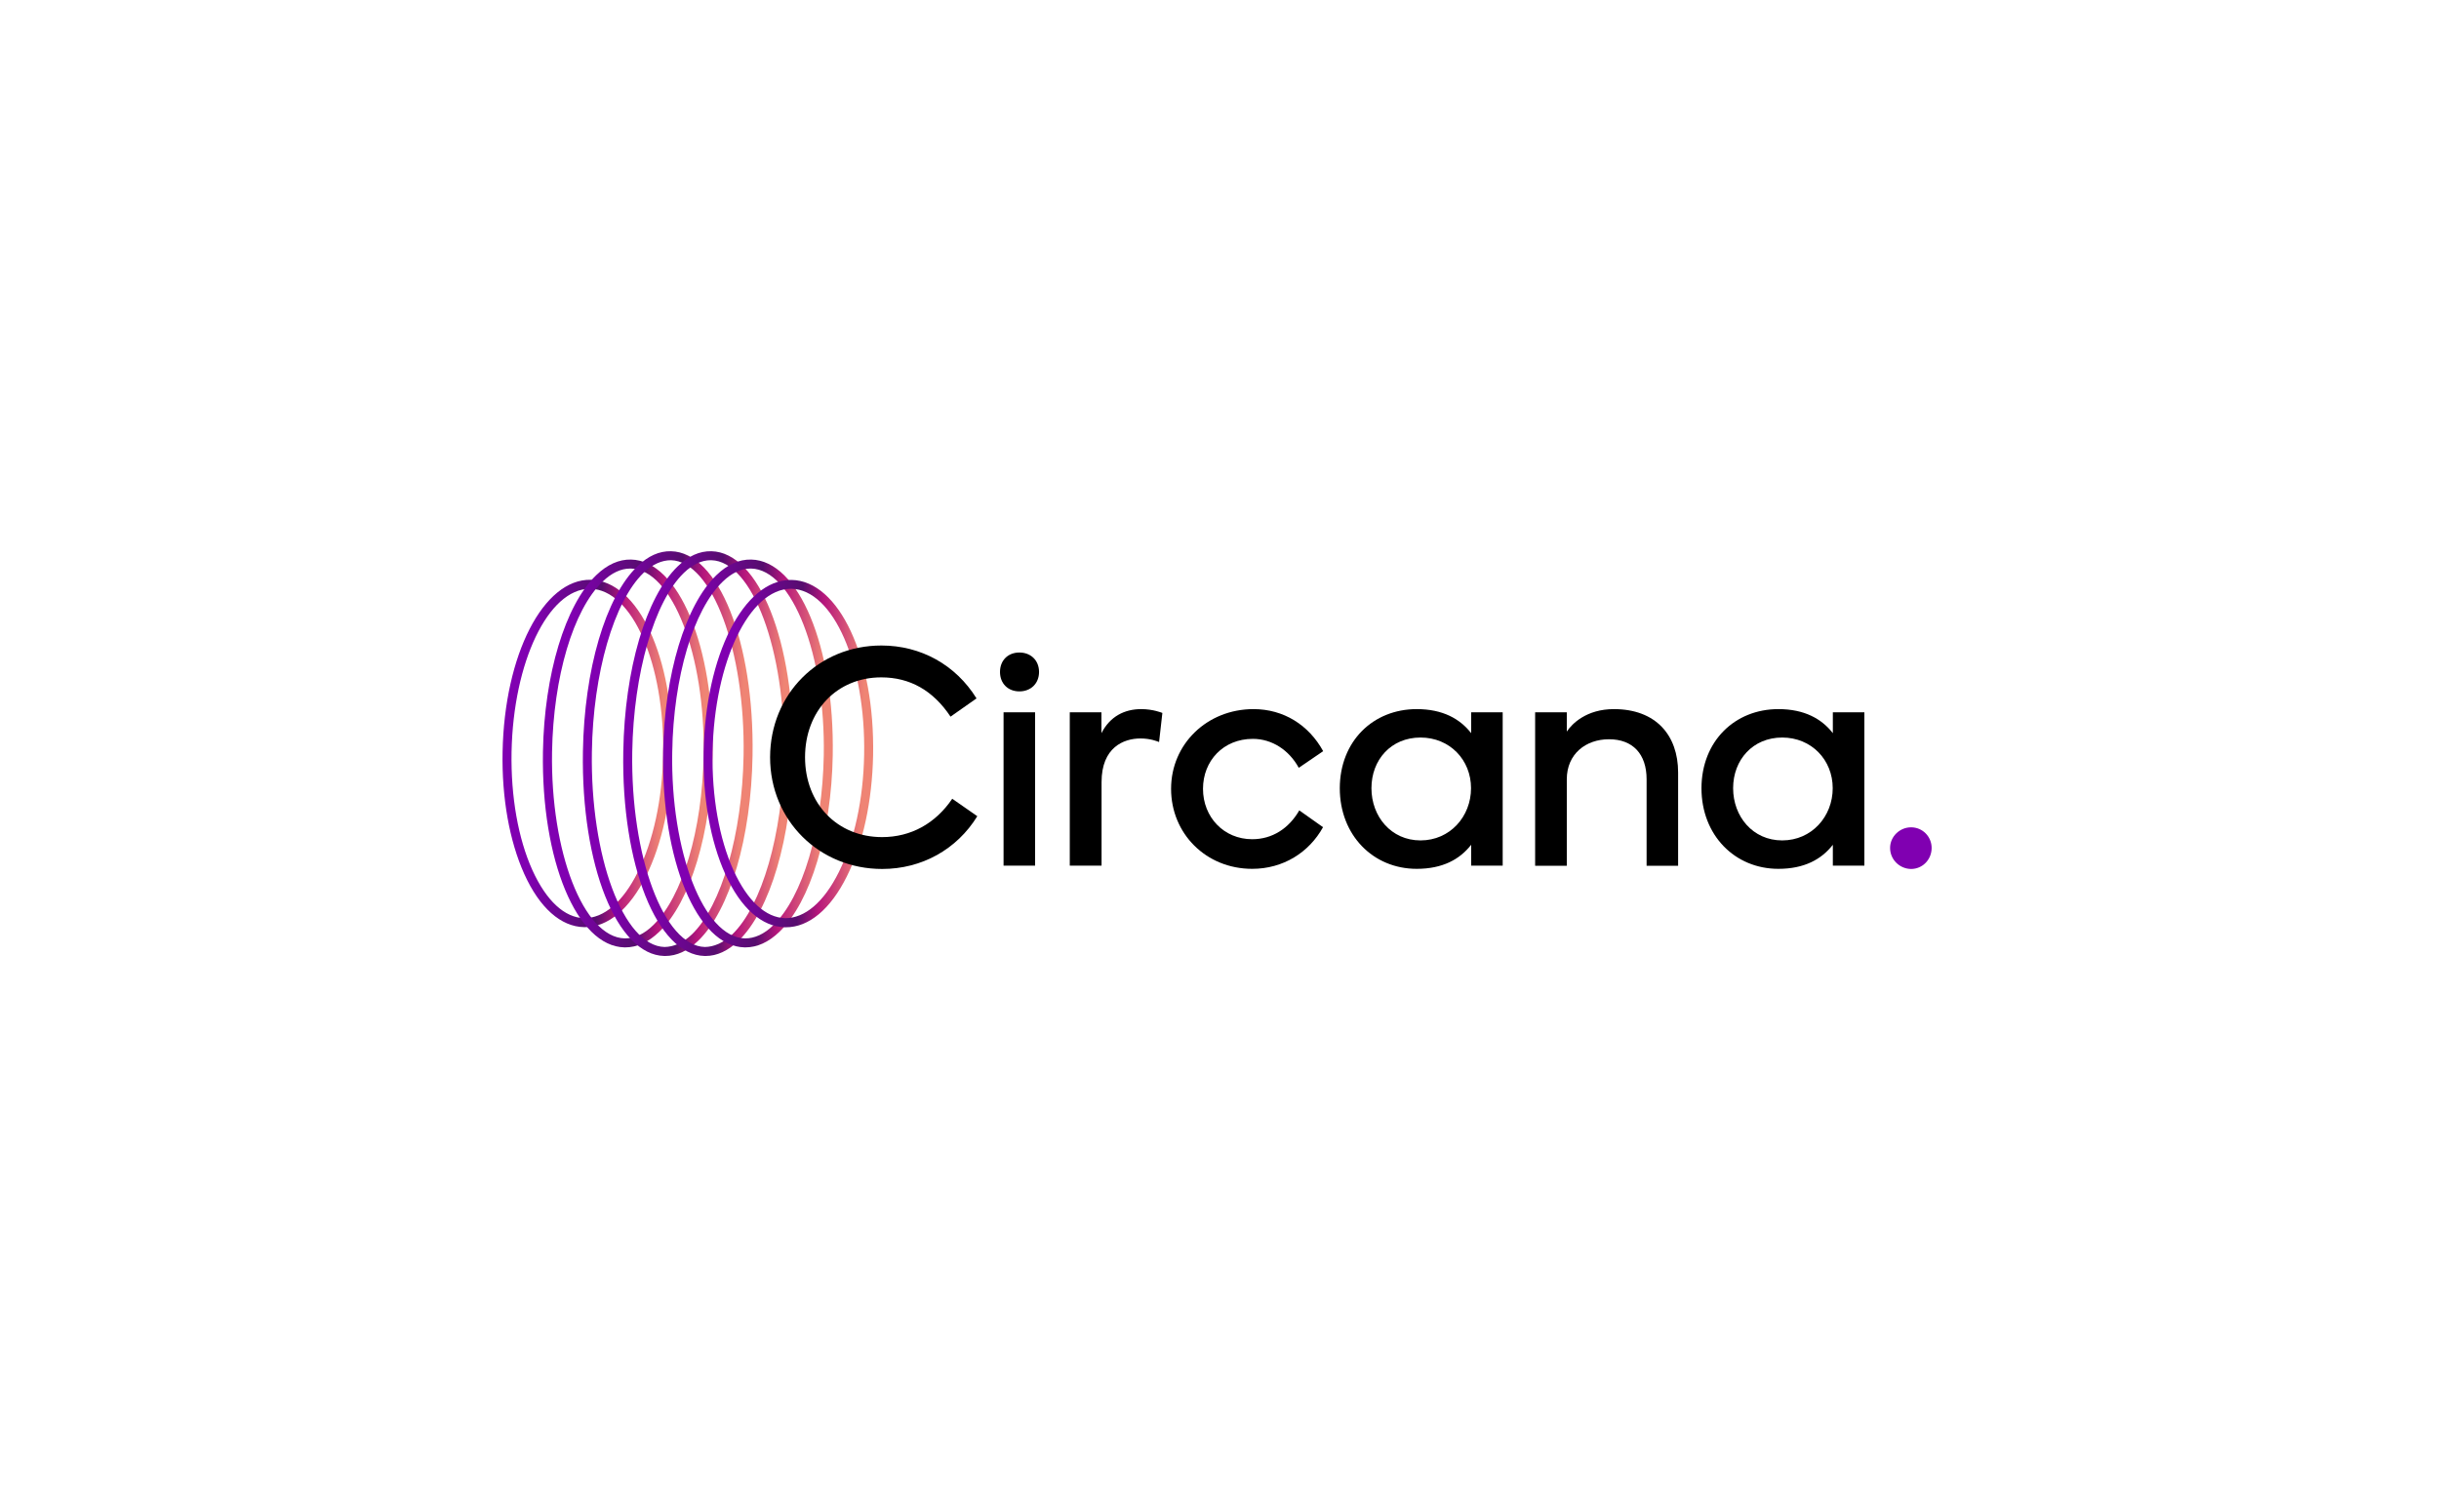 <?xml version="1.0" encoding="UTF-8"?> <svg xmlns="http://www.w3.org/2000/svg" width="500" height="310" viewBox="0 0 500 310" fill="none"><rect width="500" height="310" fill="white"></rect><path d="M387.473 173.851C387.473 171.52 389.447 169.622 391.772 169.622C394.152 169.622 395.991 171.547 395.991 173.851C395.991 176.237 394.125 178.162 391.772 178.162C389.42 178.134 387.473 176.237 387.473 173.851Z" fill="#8000B1"></path><path d="M208.977 133.782C211.33 133.782 213.006 135.409 213.006 137.768C213.006 140.126 211.33 141.753 208.977 141.753C206.625 141.753 205.002 140.126 205.002 137.768C205.002 135.409 206.625 133.782 208.977 133.782ZM205.732 177.484V146.036H212.195V177.484H205.732Z" fill="black"></path><path d="M219.307 177.484V146.036H225.796V150.32C227.554 146.877 230.529 145.386 233.963 145.386C236.423 145.386 238.289 146.172 238.289 146.172L237.613 152.136C237.262 152 235.856 151.404 233.8 151.404C230.339 151.404 225.823 153.248 225.823 160.35V177.484H219.307Z" fill="black"></path><path d="M240.074 161.733C240.074 152.516 247.483 145.386 256.974 145.386C263.14 145.386 268.304 148.639 271.252 154.007L266.249 157.422C264.275 153.79 260.76 151.485 256.839 151.485C250.782 151.485 246.618 155.986 246.618 161.733C246.618 167.534 250.89 172.062 256.704 172.062C260.787 172.062 264.194 169.893 266.357 166.152L271.225 169.595C268.358 174.773 263.058 178.134 256.704 178.134C247.213 178.134 240.074 170.896 240.074 161.733Z" fill="black"></path><path d="M290.424 145.386C295.751 145.386 299.293 147.365 301.591 150.32V146.036H308.054V177.484H301.591V173.2C299.266 176.183 295.751 178.134 290.424 178.134C281.5 178.134 274.659 171.249 274.659 161.597C274.686 151.946 281.5 145.386 290.424 145.386ZM281.149 161.597C281.149 167.399 285.178 172.306 291.208 172.306C297.265 172.306 301.564 167.399 301.564 161.597C301.564 155.796 297.211 151.214 291.208 151.214C285.151 151.214 281.149 155.796 281.149 161.597Z" fill="black"></path><path d="M314.706 177.484V146.036H321.196V149.994C322.251 148.395 325.225 145.386 330.85 145.386C339.476 145.386 344.018 150.753 344.018 158.398V177.511H337.556V159.781C337.556 154.576 334.716 151.567 329.849 151.567C325.09 151.567 321.196 154.576 321.196 159.781V177.511H314.706V177.484Z" fill="black"></path><path d="M364.569 145.386C369.896 145.386 373.439 147.365 375.737 150.32V146.036H382.2V177.484H375.737V173.2C373.412 176.183 369.896 178.134 364.569 178.134C355.646 178.134 348.805 171.249 348.805 161.597C348.832 151.946 355.646 145.386 364.569 145.386ZM355.294 161.597C355.294 167.399 359.323 172.306 365.353 172.306C371.411 172.306 375.71 167.399 375.71 161.597C375.71 155.796 371.357 151.214 365.353 151.214C359.323 151.214 355.294 155.796 355.294 161.597Z" fill="black"></path><path d="M119.905 190.09C119.851 190.09 119.797 190.09 119.743 190.09C114.984 190.009 110.603 186.132 107.466 179.165C104.438 172.441 102.842 163.549 103.032 154.142C103.41 134.189 111.414 118.683 121.095 118.872C130.829 119.062 138.184 134.84 137.806 154.82C137.617 164.227 135.724 173.038 132.425 179.653C129.045 186.403 124.61 190.09 119.905 190.09ZM104.87 154.197C104.708 163.333 106.222 171.926 109.143 178.406C111.982 184.668 115.741 188.165 119.77 188.247C123.772 188.274 127.693 184.966 130.748 178.812C133.912 172.441 135.778 163.902 135.94 154.766C136.292 136.141 129.613 120.878 121.041 120.716C120.987 120.716 120.96 120.716 120.905 120.716C112.415 120.743 105.222 135.68 104.87 154.197Z" fill="url(#paint0_linear_403_38)"></path><path d="M111.306 154.115C111.576 138.256 115.876 124.05 122.23 117.923C124.475 115.754 126.881 114.67 129.369 114.724C139.104 114.941 146.459 132.563 146.08 154.847C145.81 170.706 141.538 184.912 135.156 191.039C132.966 193.153 130.613 194.238 128.179 194.238C128.125 194.238 128.071 194.238 128.017 194.238C118.283 194.048 110.927 176.426 111.306 154.115ZM129.207 116.568C127.287 116.568 125.367 117.462 123.528 119.252C117.498 125.053 113.442 138.771 113.172 154.142C112.82 174.691 119.635 192.204 128.071 192.394C130.072 192.421 132.019 191.527 133.885 189.71C139.915 183.882 143.971 170.191 144.242 154.82C144.593 134.27 137.779 116.757 129.342 116.568C129.288 116.595 129.261 116.568 129.207 116.568Z" fill="url(#paint1_linear_403_38)"></path><path d="M119.499 154.115C119.77 137.28 124.15 122.37 130.667 116.107C132.857 113.993 135.129 112.962 137.563 113.017C147.297 113.233 154.652 131.641 154.274 154.901C154.003 171.737 149.623 186.647 143.106 192.909C140.97 194.97 138.725 196 136.373 196C136.319 196 136.265 196 136.183 196C126.449 195.783 119.121 177.376 119.499 154.115ZM121.338 154.142C120.987 175.64 127.801 193.967 136.238 194.157C138.076 194.129 139.996 193.343 141.835 191.581C147.919 185.725 152.165 170.978 152.435 154.874C152.786 133.376 145.972 115.05 137.535 114.86C135.697 114.86 133.777 115.673 131.938 117.436C125.854 123.291 121.581 138.039 121.338 154.142Z" fill="url(#paint2_linear_403_38)"></path><path d="M144.647 196C144.593 196 144.539 196 144.458 196C134.723 195.783 127.368 177.376 127.774 154.115C128.044 137.28 132.425 122.37 138.942 116.107C141.132 113.993 143.403 112.962 145.837 113.017C155.572 113.233 162.927 131.641 162.548 154.901C162.278 171.737 157.897 186.647 151.38 192.909C149.244 194.943 147 196 144.647 196ZM129.613 154.142C129.261 175.64 136.075 193.967 144.512 194.157C146.324 194.129 148.271 193.343 150.109 191.581C156.194 185.725 160.439 170.978 160.709 154.874C161.061 133.376 154.247 115.05 145.81 114.86C145.756 114.86 145.729 114.86 145.675 114.86C143.836 114.86 141.997 115.728 140.213 117.436C134.128 123.291 129.883 138.039 129.613 154.142Z" fill="url(#paint3_linear_403_38)"></path><path d="M135.94 154.115C136.21 138.256 140.51 124.05 146.864 117.923C149.109 115.754 151.488 114.67 154.003 114.724C163.738 114.941 171.093 132.563 170.714 154.847C170.444 170.706 166.172 184.912 159.79 191.039C157.6 193.153 155.247 194.238 152.813 194.238C152.759 194.238 152.705 194.238 152.651 194.238C142.89 194.048 135.561 176.426 135.94 154.115ZM153.841 116.568C151.921 116.568 150.001 117.462 148.162 119.252C142.132 125.053 138.076 138.771 137.806 154.142C137.454 174.691 144.269 192.204 152.705 192.394C154.679 192.421 156.653 191.527 158.519 189.71C164.549 183.882 168.605 170.191 168.876 154.82C169.227 134.27 162.413 116.757 153.976 116.568C153.922 116.595 153.868 116.568 153.841 116.568Z" fill="url(#paint4_linear_403_38)"></path><path d="M144.242 154.17C144.62 134.325 152.462 118.9 162.115 118.9C162.17 118.9 162.224 118.9 162.278 118.9C172.012 119.089 179.367 134.867 178.989 154.847C178.8 164.254 176.907 173.065 173.608 179.68C170.255 186.43 165.82 190.117 161.115 190.117C161.061 190.117 161.007 190.117 160.953 190.117C156.194 190.036 151.813 186.159 148.676 179.192C145.621 172.442 144.052 163.55 144.242 154.17ZM146.08 154.197C145.918 163.333 147.432 171.926 150.353 178.406C153.192 184.668 156.951 188.165 160.98 188.247C164.982 188.274 168.903 184.966 171.958 178.812C175.122 172.442 176.988 163.902 177.15 154.766C177.502 136.141 170.823 120.879 162.251 120.716C162.197 120.716 162.17 120.716 162.115 120.716C153.625 120.743 146.432 135.681 146.08 154.197Z" fill="url(#paint5_linear_403_38)"></path><path d="M180.692 132.346C188.778 132.346 195.916 136.304 200.189 143.19L194.862 146.931C191.292 141.563 186.533 138.879 180.665 138.879C171.553 138.879 165.036 145.765 165.036 155.254C165.036 164.796 171.661 171.628 180.828 171.628C186.723 171.628 191.752 168.863 195.213 163.766L200.351 167.345C196.16 174.149 188.967 178.161 180.855 178.161C167.983 178.161 157.87 168.266 157.87 155.254C157.897 142.268 167.848 132.346 180.692 132.346Z" fill="black"></path><defs><linearGradient id="paint0_linear_403_38" x1="103.061" y1="154.234" x2="137.821" y2="154.896" gradientUnits="userSpaceOnUse"><stop offset="0.16" stop-color="#8000B1"></stop><stop offset="0.566" stop-color="#560D6E"></stop><stop offset="0.692" stop-color="#B6167C"></stop><stop offset="0.939" stop-color="#EF8474"></stop></linearGradient><linearGradient id="paint1_linear_403_38" x1="111.349" y1="154.234" x2="146.111" y2="154.896" gradientUnits="userSpaceOnUse"><stop offset="0.16" stop-color="#8000B1"></stop><stop offset="0.566" stop-color="#560D6E"></stop><stop offset="0.692" stop-color="#B6167C"></stop><stop offset="0.939" stop-color="#EF8474"></stop></linearGradient><linearGradient id="paint2_linear_403_38" x1="119.517" y1="154.234" x2="154.281" y2="154.896" gradientUnits="userSpaceOnUse"><stop offset="0.16" stop-color="#8000B1"></stop><stop offset="0.566" stop-color="#560D6E"></stop><stop offset="0.692" stop-color="#B6167C"></stop><stop offset="0.939" stop-color="#EF8474"></stop></linearGradient><linearGradient id="paint3_linear_403_38" x1="127.808" y1="154.234" x2="162.571" y2="154.896" gradientUnits="userSpaceOnUse"><stop offset="0.16" stop-color="#8000B1"></stop><stop offset="0.566" stop-color="#560D6E"></stop><stop offset="0.692" stop-color="#B6167C"></stop><stop offset="0.939" stop-color="#EF8474"></stop></linearGradient><linearGradient id="paint4_linear_403_38" x1="135.977" y1="154.233" x2="170.739" y2="154.896" gradientUnits="userSpaceOnUse"><stop offset="0.16" stop-color="#8000B1"></stop><stop offset="0.566" stop-color="#560D6E"></stop><stop offset="0.692" stop-color="#B6167C"></stop><stop offset="0.939" stop-color="#EF8474"></stop></linearGradient><linearGradient id="paint5_linear_403_38" x1="144.267" y1="154.233" x2="179.028" y2="154.895" gradientUnits="userSpaceOnUse"><stop offset="0.16" stop-color="#8000B1"></stop><stop offset="0.566" stop-color="#560D6E"></stop><stop offset="0.692" stop-color="#B6167C"></stop><stop offset="0.939" stop-color="#EF8474"></stop></linearGradient></defs></svg> 